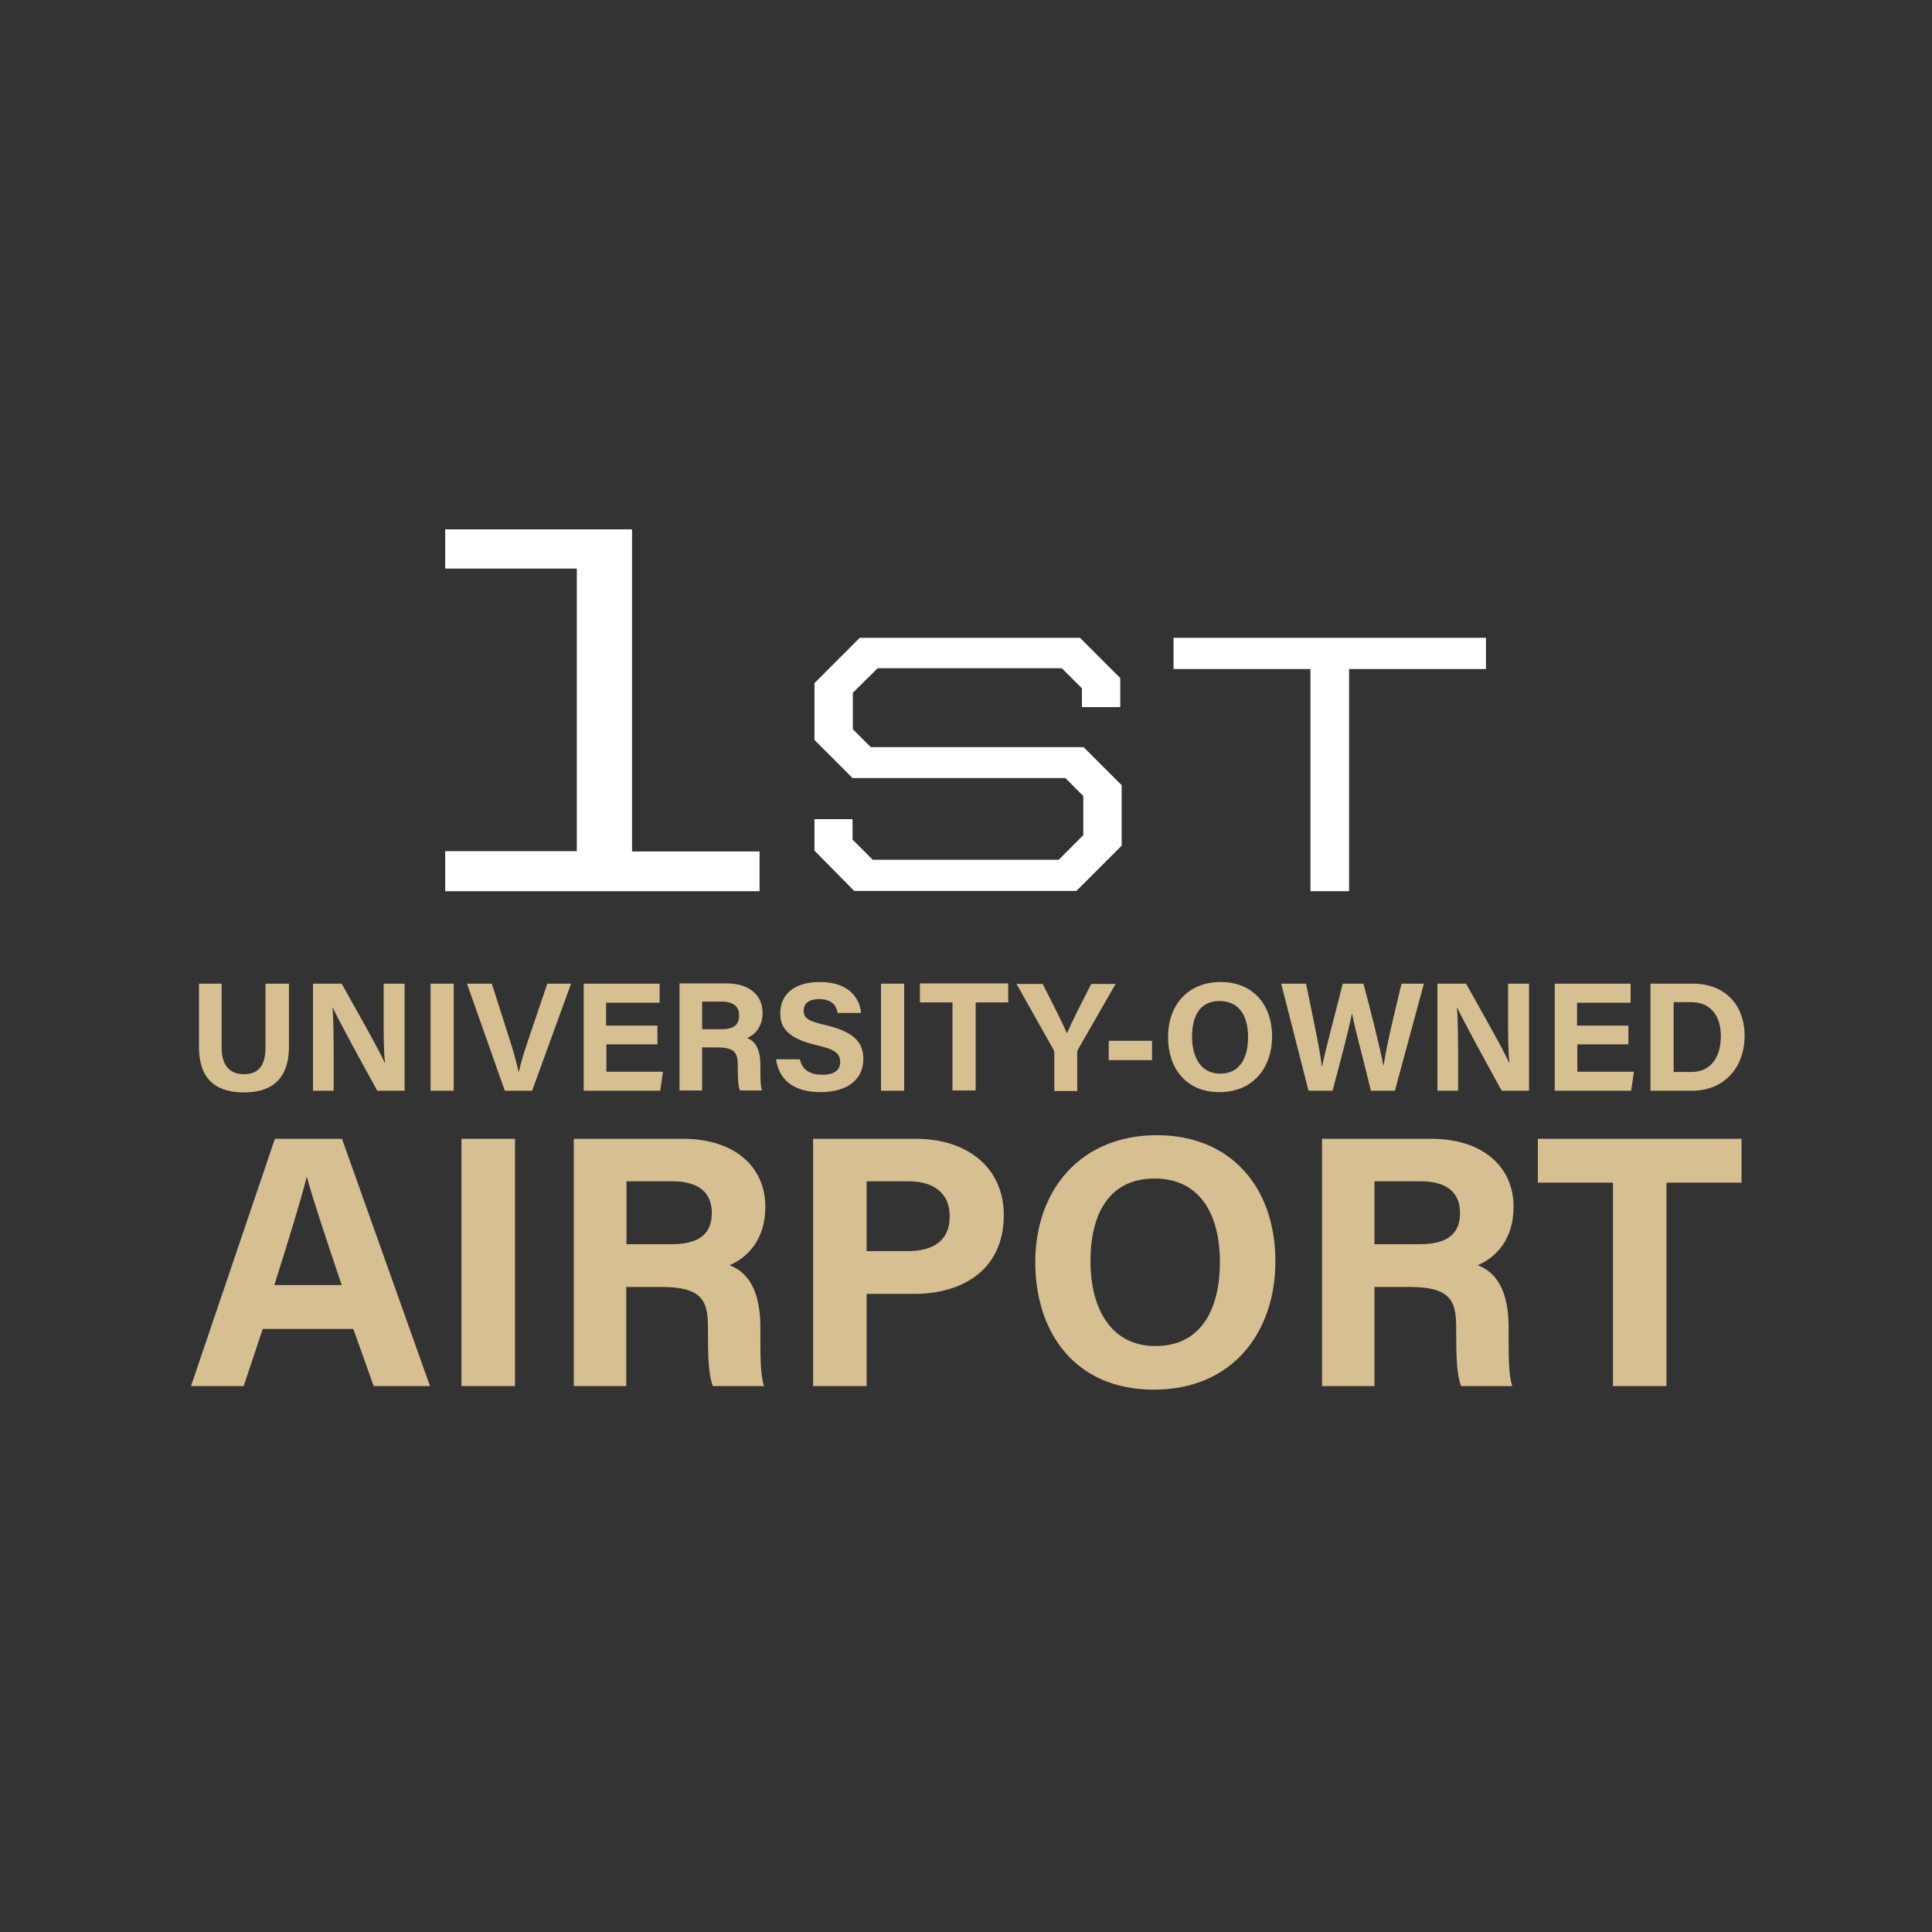 <?xml version="1.0" encoding="utf-8"?>
<!-- Generator: Adobe Illustrator 24.0.3, SVG Export Plug-In . SVG Version: 6.00 Build 0)  -->
<svg version="1.1" xmlns="http://www.w3.org/2000/svg" xmlns:xlink="http://www.w3.org/1999/xlink" x="0px" y="0px"
	 viewBox="0 0 700 700" style="enable-background:new 0 0 700 700;" xml:space="preserve">
<rect x="0" y="0" width="700" height="700" fill="#333333" stroke="none"/>
<style type="text/css">
	.st0{display:none;}
	.st1{display:inline;}
	.st2{fill:#ECBC09;}
	.st3{fill:#FFFFFF;}
	.st4{fill:#D6BF91;}
	.st5{fill:#53595F;}
	.st6{fill:none;stroke:#ECBC09;stroke-miterlimit:10;}
	.st7{fill:#777B83;}
	.st8{fill:#231F20;}
	.st9{opacity:0.3;fill:#53595F;}
	.st10{fill:none;stroke:#FFFFFF;}
	.st11{fill:#A19C97;}
	.st12{fill:none;stroke:#FFFFFF;stroke-width:2;stroke-miterlimit:10;}
</style>
<g id="Layer_1" class="st0">
	<rect class="st1" width="700" height="700"/>
</g>
<g id="Layer_2">
	<g>
		<path class="st4" d="M80.3,356.4v23.1c0,7.5,3.8,9.7,8.1,9.7c4.8,0,7.8-2.6,7.8-9.7v-23.1h8.5v22.7c0,13.3-7.8,16.7-16.3,16.7
			c-8.8,0-16.3-3.5-16.3-16.5v-22.9H80.3z"/>
		<path class="st4" d="M113.4,395.2v-38.8h10.4c4.8,8.7,13.8,24.4,15.6,28.7h0.1c-0.5-4.1-0.5-10.8-0.5-17.2v-11.5h7.6v38.8h-9.9
			c-4.2-7.6-14.1-25.6-16.1-30.1h-0.1c0.3,3.4,0.4,11.4,0.4,18.3v11.8H113.4z"/>
		<path class="st4" d="M164.4,356.4v38.8H156v-38.8H164.4z"/>
		<path class="st4" d="M182.9,395.2l-13.7-38.8h9l5.7,17.9c1.8,5.4,3.1,10,4,14h0.1c0.8-3.7,2.3-8.4,4.2-13.9l6.1-18h8.6l-14.1,38.8
			H182.9z"/>
		<path class="st4" d="M238.3,378.4h-18.6v9.9h20.5l-1,6.9h-27.7v-38.8h27.5v6.9h-19.4v8.3h18.6V378.4z"/>
		<path class="st4" d="M254.4,379.6v15.5h-8.2v-38.8h17.1c8.5,0,13,4.6,13,10.6c0,5.2-2.8,8-5.6,9.2c1.9,0.7,4.8,2.7,4.8,9.7v1.9
			c0,2.6,0,5.6,0.6,7.4h-8c-0.7-1.7-0.8-4.6-0.8-8.7v-0.6c0-4.2-1.1-6.3-7.3-6.3H254.4z M254.4,372.9h7c4.6,0,6.4-1.7,6.4-5
			c0-3.2-2.1-5-6.2-5h-7.2V372.9z"/>
		<path class="st4" d="M289.8,383.8c0.9,3.9,3.7,5.6,8.2,5.6s6.4-1.8,6.4-4.6c0-3.2-1.9-4.6-8.5-6.1c-10.6-2.5-13.2-6.4-13.2-11.6
			c0-6.8,5.1-11.3,14.3-11.3c10.3,0,14.4,5.5,15,11.2h-8.5c-0.5-2.4-1.7-5-6.8-5c-3.4,0-5.5,1.4-5.5,4.2c0,2.7,1.6,3.8,7.9,5.2
			c11.3,2.7,13.7,6.9,13.7,12.4c0,7-5.4,11.9-15.6,11.9c-9.9,0-15.1-4.8-16-11.9H289.8z"/>
		<path class="st4" d="M327.6,356.4v38.8h-8.4v-38.8H327.6z"/>
		<path class="st4" d="M345.1,363.2h-11.8v-6.9h32v6.9h-11.8v31.9h-8.4V363.2z"/>
		<path class="st4" d="M382,395.2v-13.7c0-0.4-0.1-0.8-0.3-1.2l-13.4-23.8h9.5c3,5.9,6.9,13.6,8.8,17.9c1.7-4.1,5.9-12.3,8.8-17.9
			h8.8l-13.6,23.7c-0.1,0.3-0.3,0.5-0.3,1.2v13.9H382z"/>
		<path class="st4" d="M417.4,377.1v7h-15.7v-7H417.4z"/>
		<path class="st4" d="M460.9,375.6c0,10.8-6.5,20.1-19.1,20.1c-12.2,0-18.6-8.8-18.6-20c0-11.3,7-19.9,19.1-19.9
			C453.7,355.8,460.9,363.7,460.9,375.6z M431.9,375.6c0,7.6,3.3,13.4,10.2,13.4c7.5,0,10.1-6.3,10.1-13.2c0-7.4-3-13.1-10.3-13.1
			C434.9,362.6,431.9,368,431.9,375.6z"/>
		<path class="st4" d="M474.1,395.2l-9.9-38.8h9c3.7,17.8,5.3,25.7,5.7,30h0.1c1.5-7.2,5.2-20.7,7.5-30h7.5c2,7.4,5.9,22.5,7.2,29.6
			h0.1c1.3-8.6,5.1-23.6,6.5-29.6h8.1l-10.5,38.8h-8.7c-2-8.6-5.5-21.2-6.8-27.8h-0.1c-1.4,6.9-4.9,20-7,27.8H474.1z"/>
		<path class="st4" d="M520.8,395.2v-38.8h10.4c4.8,8.7,13.8,24.4,15.6,28.7h0.1c-0.5-4.1-0.5-10.8-0.5-17.2v-11.5h7.6v38.8h-9.9
			c-4.2-7.6-14.1-25.6-16.1-30.1h-0.1c0.3,3.4,0.4,11.4,0.4,18.3v11.8H520.8z"/>
		<path class="st4" d="M590.1,378.4h-18.6v9.9H592l-1,6.9h-27.7v-38.8h27.5v6.9h-19.4v8.3h18.6V378.4z"/>
		<path class="st4" d="M598,356.4h15.4c11.3,0,18.7,7.4,18.7,18.9c0,11.3-7.2,19.9-19.1,19.9h-15V356.4z M606.4,388.4h6.3
			c7.4,0,10.8-5.6,10.8-13.1c0-6.4-3.1-12.2-10.7-12.2h-6.4V388.4z"/>
		<path class="st4" d="M95.2,481.5l-6.9,20.7H69.2l30.4-89.6h24.3l31.9,89.6h-20.4l-7.4-20.7H95.2z M123.8,465.6
			c-6.4-19-10.4-31.1-12.6-39.1h-0.1c-2.2,8.8-6.6,22.9-11.7,39.1H123.8z"/>
		<path class="st4" d="M186.6,412.6v89.6h-19.4v-89.6H186.6z"/>
		<path class="st4" d="M226.9,466.3v35.9h-19v-89.6h39.4c19.5,0,30,10.7,30,24.6c0,12-6.5,18.5-13,21.2c4.4,1.7,11.2,6.2,11.2,22.4
			v4.4c0,6,0,12.9,1.3,17h-18.5c-1.6-3.9-1.8-10.7-1.8-20.2v-1.3c0-9.8-2.5-14.4-16.9-14.4H226.9z M226.9,450.8h16.3
			c10.5,0,14.7-4,14.7-11.4c0-7.3-4.8-11.4-14.3-11.4h-16.6V450.8z"/>
		<path class="st4" d="M294.6,412.6h37.1c19.1,0,32,10.7,32,27.7c0,19.5-14.7,28.5-32.4,28.5H314v33.4h-19.4V412.6z M314,453.3h14.8
			c9,0,15.3-3.5,15.3-12.6c0-9.2-6.8-12.7-15-12.7H314V453.3z"/>
		<path class="st4" d="M462.1,457.1c0,25-15,46.4-44.1,46.4c-28.2,0-42.9-20.4-42.9-46.2c0-26,16.3-46,44.1-46
			C445.4,411.3,462.1,429.6,462.1,457.1z M395.1,456.9c0,17.6,7.7,30.8,23.5,30.8c17.3,0,23.4-14.4,23.4-30.4c0-17-7-30.3-23.7-30.3
			C402.1,427,395.1,439.5,395.1,456.9z"/>
		<path class="st4" d="M498,466.3v35.9h-19v-89.6h39.4c19.5,0,30,10.7,30,24.6c0,12-6.5,18.5-13,21.2c4.4,1.7,11.2,6.2,11.2,22.4
			v4.4c0,6,0,12.9,1.3,17h-18.5c-1.6-3.9-1.8-10.7-1.8-20.2v-1.3c0-9.8-2.5-14.4-16.9-14.4H498z M498,450.8h16.3
			c10.5,0,14.7-4,14.7-11.4c0-7.3-4.8-11.4-14.3-11.4H498V450.8z"/>
		<path class="st4" d="M584.5,428.5h-27.3v-15.9h73.8v15.9h-27.2v73.7h-19.4V428.5z"/>
	</g>
	<g>
		<path class="st3" d="M161.3,308.4H209V206h-47.7v-14.2H229v116.7h46.2v14.4H161.3V308.4z"/>
		<path class="st3" d="M295.1,308.2v-11.4h13.8v7.4l7.3,7.3h67.4l8.9-8.9v-14.2l-6.5-6.5h-77.1l-13.8-13.8v-20.6l16.4-16.4h79.8
			l14.6,14.6v10.5H392v-6.8l-7.3-7.3H318L309,251v13.2l6.5,6.5h77.1l13.8,13.8v21.9l-16.4,16.4h-80.5L295.1,308.2z"/>
		<path class="st3" d="M474.8,242.4h-49.6v-11.3h113.2v11.3h-49.6v80.5h-14V242.4z"/>
	</g>
</g>
</svg>
